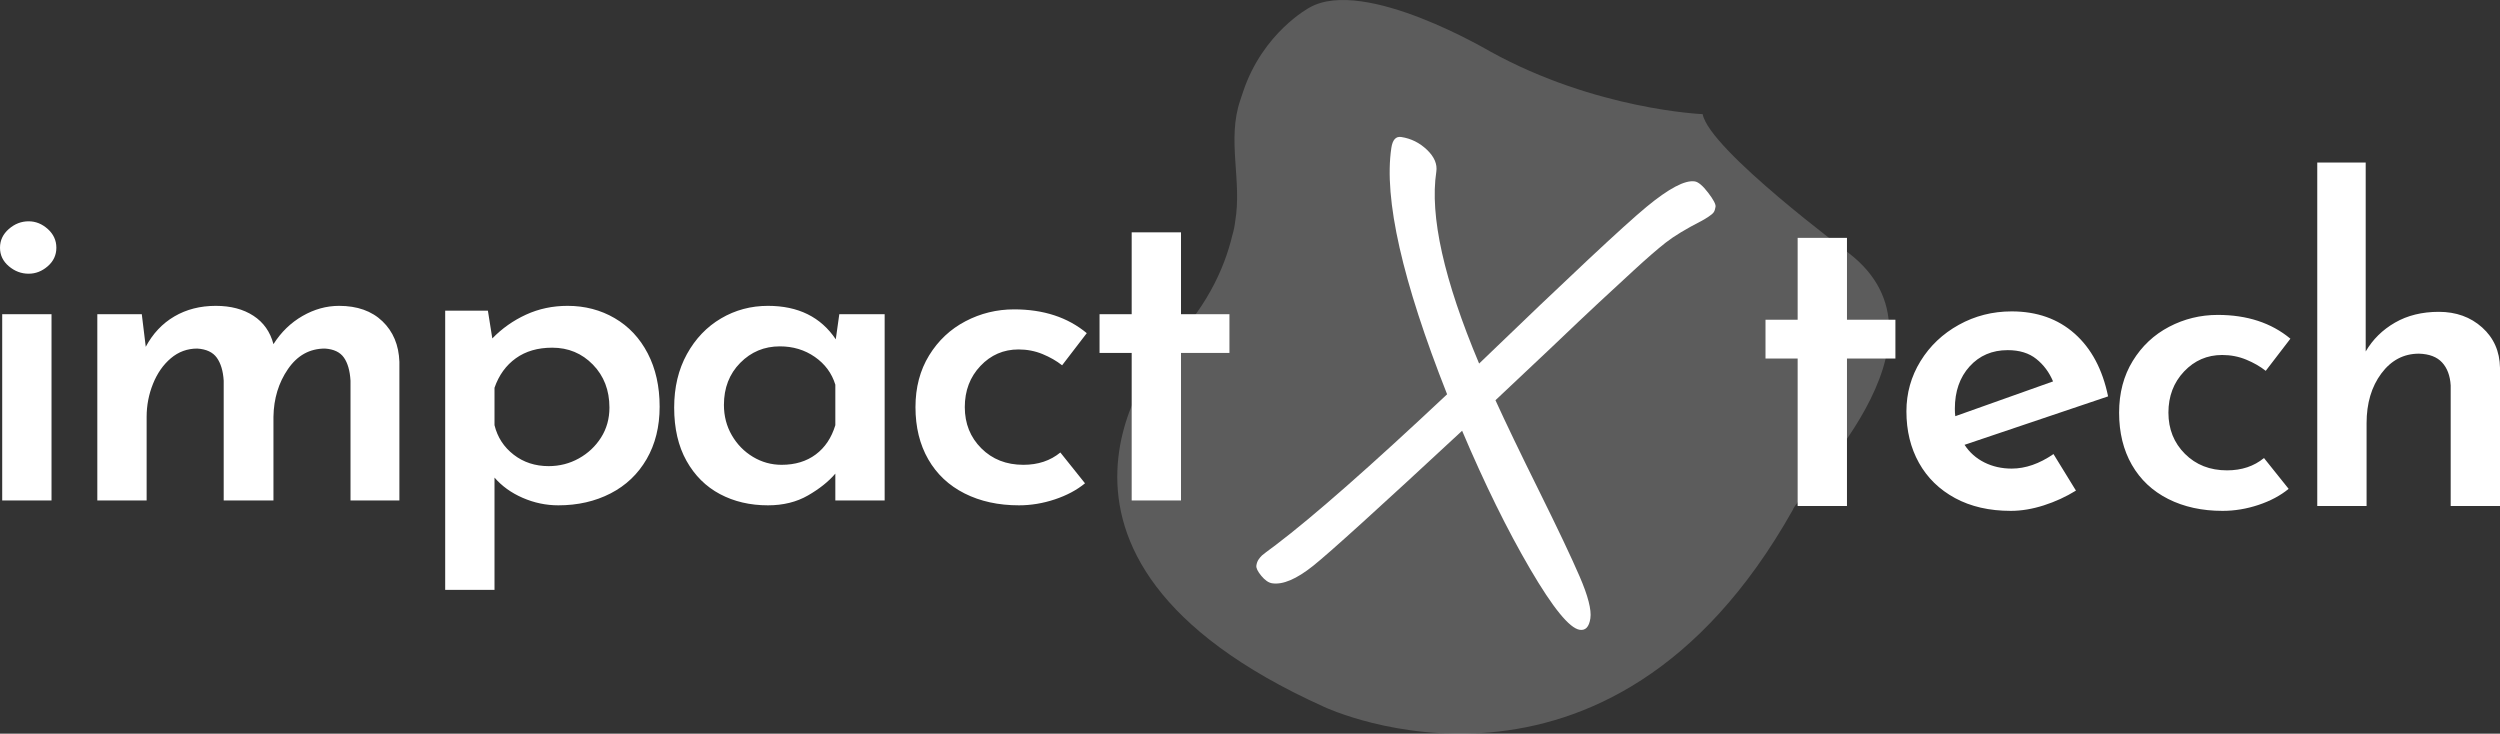 <svg viewBox="102.067 116.241 402.352 118.082" width="5000" height="1467.397" xmlns="http://www.w3.org/2000/svg" xmlns:xlink="http://www.w3.org/1999/xlink" preserveAspectRatio="none"><rect x="102.067" y="116.241" width="402.352" height="118.082" fill="#333333" stroke="none"/><defs></defs><style>.aAJ0cu5DLM6color {fill:#FFFFFF;fill-opacity:1;}.aAJ0cu5DLM6strokeColor-str {stroke:#D9D9D9;stroke-opacity:1;}.aD6z1nYkhcolor {fill:#FFFFFF;fill-opacity:1;}.aD6z1nYkhstrokeColor-str {stroke:#D9D9D9;stroke-opacity:1;}.aZv0ykFlgDZcolor {fill:#FFFFFF;fill-opacity:1;}.aZv0ykFlgDZstrokeColor-str {stroke:#D9D9D9;stroke-opacity:1;}</style><g opacity="0.2" transform="rotate(0 281.883 116.241)">
<svg width="124.234" height="118.082" x="281.883" y="116.241" version="1.1" preserveAspectRatio="none" viewBox="18.416 22.603 162.965 154.895">
  <g transform="matrix(1 0 0 1 0 0)"><g><path d="M142 46.7s-22.5-.9-44.8-13.2c.1.1-26.6-15.9-38.2-9.3 0 0-9.8 5.2-14 17.7l-.6 1.8c-2.9 8.4.4 17-1.1 25.7-.1.9-.3 1.9-.6 2.9-1.7 7.1-5.6 15.8-14.5 24.5.3-.6-37.6 42.8 33.8 75 .6.3 59.9 28 99-41.5.9-3.4 36.2-35.6 11.8-54.3.1 0-29.4-21.8-30.8-29.3z" data-color="1" style="fill:#FFFFFF;fill-opacity:1;"></path></g></g>
</svg>
</g><g opacity="1" transform="rotate(8.6 314.986 136.386)">
<svg width="64.436" height="74.123" x="314.986" y="136.386" version="1.1" preserveAspectRatio="none" viewBox="1.56 -28.16 23.68 27.24">
  <g transform="matrix(1 0 0 1 0 0)" class="aD6z1nYkhcolor"><path id="id-D6z1nYkh1" d="M23.80-28.16L23.80-28.16Q24.12-28.16 24.68-27.62Q25.24-27.08 25.24-26.86Q25.24-26.64 25.18-26.52Q25.12-26.40 24.92-26.22Q24.72-26.04 24.56-25.92L24.56-25.92Q23.28-25 22.64-24.32Q22-23.64 21.02-22.42Q20.04-21.20 19.26-20.22Q18.48-19.24 16.84-17.12L16.84-17.12Q14.12-13.64 14.08-13.60L14.08-13.60Q15.28-11.76 17.42-8.70Q19.56-5.64 20.56-4.04Q21.56-2.44 21.56-1.68Q21.56-0.92 21.04-0.92L21.04-0.92Q20.12-0.92 17.60-4.04Q15.08-7.16 12.40-11.52L12.40-11.52Q6.16-3.68 4.88-2.30Q3.60-0.92 2.64-0.92L2.64-0.92Q2.32-0.92 1.94-1.26Q1.56-1.60 1.56-1.82Q1.56-2.04 1.64-2.20Q1.72-2.36 1.80-2.46Q1.88-2.56 2.52-3.20L2.52-3.20Q5.44-6.20 11.20-13.52L11.20-13.52Q5.76-22.88 5.76-27.44L5.76-27.44Q5.76-28.16 6.24-28.16L6.24-28.16Q7.12-28.16 7.86-27.64Q8.60-27.12 8.60-26.44L8.60-26.44Q8.60-22.48 12.80-15.60L12.80-15.60Q19.48-24.32 21.20-26.24Q22.92-28.16 23.80-28.16Z"/></g>
</svg>
</g><g opacity="1" transform="rotate(0 102.067 151.858)">
<svg width="197.867" height="59.317" x="102.067" y="151.858" version="1.1" preserveAspectRatio="none" viewBox="2.88 -25.36 111.68 33.48">
  <g transform="matrix(1 0 0 1 0 0)" class="aAJ0cu5DLM6color"><path id="id-AJ0cu5DLM66" d="M3.08-16.92L7.56-16.92L7.56 0L3.08 0L3.08-16.92ZM2.88-22.96Q2.88-23.96 3.68-24.66Q4.48-25.36 5.48-25.36L5.48-25.36Q6.44-25.36 7.22-24.66Q8-23.96 8-22.96L8-22.96Q8-21.96 7.22-21.28Q6.44-20.60 5.48-20.60L5.48-20.60Q4.48-20.60 3.68-21.28Q2.88-21.96 2.88-22.96L2.88-22.96Z M33.68-17.68Q36.16-17.68 37.62-16.28Q39.08-14.88 39.16-12.60L39.16-12.60L39.16 0L34.72 0L34.72-10.88Q34.64-12.24 34.12-12.98Q33.60-13.72 32.40-13.80L32.40-13.80Q30.32-13.80 29.04-11.94Q27.76-10.08 27.72-7.60L27.72-7.60L27.72 0L23.20 0L23.20-10.88Q23.12-12.20 22.58-12.96Q22.04-13.72 20.80-13.80L20.80-13.80Q19.44-13.80 18.40-12.92Q17.36-12.04 16.78-10.60Q16.20-9.16 16.20-7.60L16.20-7.60L16.20 0L11.72 0L11.72-16.92L15.76-16.92L16.12-13.96Q17.08-15.76 18.72-16.72Q20.36-17.68 22.48-17.68L22.48-17.68Q24.52-17.68 25.90-16.78Q27.28-15.88 27.72-14.20L27.72-14.20Q28.76-15.84 30.36-16.76Q31.96-17.68 33.68-17.68L33.68-17.68Z M54.44-17.68Q56.80-17.68 58.72-16.56Q60.64-15.44 61.72-13.36Q62.80-11.28 62.80-8.52L62.80-8.52Q62.80-5.80 61.62-3.76Q60.44-1.72 58.34-0.64Q56.24 0.44 53.60 0.44L53.60 0.44Q51.92 0.44 50.36-0.24Q48.80-0.92 47.80-2.08L47.80-2.08L47.80 8.12L43.32 8.12L43.32-17.24L47.20-17.24L47.60-14.72Q48.92-16.08 50.66-16.88Q52.40-17.68 54.44-17.68L54.44-17.68ZM52.72-3.12Q54.20-3.12 55.46-3.82Q56.72-4.52 57.48-5.72Q58.24-6.92 58.24-8.44L58.24-8.44Q58.24-10.80 56.74-12.34Q55.24-13.88 53.04-13.88L53.04-13.88Q51.08-13.88 49.74-12.92Q48.40-11.96 47.80-10.24L47.80-10.24L47.80-6.84Q48.20-5.20 49.54-4.16Q50.88-3.12 52.72-3.12L52.72-3.12Z M79.12-16.92L83.24-16.92L83.24 0L78.76 0L78.76-2.44Q77.84-1.36 76.28-0.46Q74.72 0.44 72.64 0.44L72.64 0.44Q70.20 0.44 68.28-0.58Q66.36-1.60 65.24-3.60Q64.12-5.60 64.12-8.44L64.12-8.44Q64.12-11.20 65.28-13.30Q66.44-15.40 68.38-16.54Q70.32-17.68 72.64-17.68L72.64-17.68Q76.76-17.68 78.80-14.64L78.80-14.64L79.12-16.92ZM73.88-3.24Q75.72-3.24 76.98-4.18Q78.24-5.12 78.76-6.84L78.76-6.84L78.76-10.52Q78.28-12.08 76.90-13.04Q75.52-14 73.72-14L73.72-14Q71.60-14 70.12-12.50Q68.64-11 68.64-8.68L68.64-8.68Q68.64-7.16 69.36-5.92Q70.08-4.68 71.28-3.96Q72.48-3.24 73.88-3.24L73.88-3.24Z M101.44-1.56Q100.32-0.64 98.70-0.10Q97.08 0.44 95.44 0.44L95.44 0.44Q92.64 0.44 90.50-0.64Q88.36-1.72 87.20-3.74Q86.04-5.76 86.04-8.48L86.04-8.48Q86.04-11.16 87.28-13.18Q88.52-15.20 90.58-16.28Q92.64-17.36 95-17.36L95-17.36Q99-17.36 101.60-15.20L101.60-15.20L99.36-12.28Q98.60-12.88 97.58-13.30Q96.56-13.72 95.40-13.72L95.40-13.72Q93.36-13.72 91.94-12.22Q90.52-10.72 90.52-8.48L90.52-8.48Q90.52-6.24 92.02-4.74Q93.52-3.24 95.84-3.24L95.84-3.24Q97.84-3.24 99.20-4.36L99.20-4.36L101.44-1.56Z M105.68-24.36L110.16-24.36L110.16-16.92L114.56-16.92L114.56-13.40L110.16-13.40L110.16 0L105.68 0L105.68-13.40L102.76-13.40L102.76-16.92L105.68-16.92L105.68-24.36Z"/></g>
</svg>
</g><g opacity="1" transform="rotate(0 386.209 142.403)">
<svg width="118.21" height="56.057" x="386.209" y="142.403" version="1.1" preserveAspectRatio="none" viewBox="1.8 -31.2 66.72 31.64">
  <g transform="matrix(1 0 0 1 0 0)" class="aZv0ykFlgDZcolor"><path id="id-Zv0ykFlgDZ4" d="M4.72-24.36L9.20-24.36L9.20-16.92L13.60-16.92L13.60-13.40L9.20-13.40L9.20 0L4.72 0L4.72-13.40L1.80-13.40L1.80-16.92L4.72-16.92L4.72-24.36Z M24.16-3.40Q26.04-3.40 27.96-4.72L27.96-4.72L30-1.40Q28.64-0.56 27.08-0.06Q25.52 0.44 24.08 0.44L24.08 0.44Q21.16 0.44 19.02-0.72Q16.88-1.88 15.74-3.92Q14.60-5.96 14.60-8.60L14.60-8.60Q14.60-11.08 15.88-13.16Q17.16-15.24 19.36-16.46Q21.56-17.68 24.16-17.68L24.16-17.68Q27.60-17.68 29.88-15.66Q32.16-13.64 32.92-9.96L32.92-9.96L19.88-5.56Q20.56-4.52 21.68-3.96Q22.80-3.40 24.16-3.40L24.16-3.40ZM23.80-14.16Q21.68-14.16 20.34-12.68Q19-11.20 19-8.84L19-8.84Q19-8.40 19.04-8.16L19.04-8.16L27.92-11.32Q27.40-12.56 26.40-13.36Q25.40-14.16 23.80-14.16L23.80-14.16Z M49.32-1.56Q48.20-0.64 46.58-0.10Q44.96 0.44 43.32 0.44L43.32 0.44Q40.52 0.44 38.38-0.64Q36.24-1.72 35.08-3.74Q33.92-5.76 33.92-8.48L33.92-8.48Q33.92-11.16 35.16-13.18Q36.40-15.20 38.46-16.28Q40.52-17.36 42.88-17.36L42.88-17.36Q46.88-17.36 49.48-15.20L49.48-15.20L47.24-12.28Q46.48-12.88 45.46-13.30Q44.44-13.72 43.28-13.72L43.28-13.72Q41.24-13.72 39.82-12.22Q38.40-10.72 38.40-8.48L38.40-8.48Q38.40-6.24 39.90-4.74Q41.40-3.24 43.72-3.24L43.72-3.24Q45.72-3.24 47.08-4.36L47.08-4.36L49.32-1.56Z M62.96-17.64Q65.32-17.64 66.90-16.22Q68.48-14.80 68.52-12.56L68.52-12.56L68.52 0L64.04 0L64.04-10.96Q63.96-12.28 63.26-13.04Q62.56-13.80 61.16-13.84L61.16-13.84Q59.08-13.84 57.74-12.04Q56.40-10.24 56.40-7.52L56.40-7.52L56.40 0L51.92 0L51.92-31.20L56.32-31.20L56.32-14.04Q57.28-15.68 58.98-16.66Q60.68-17.64 62.96-17.64L62.96-17.64Z"/></g>
</svg>
</g></svg>